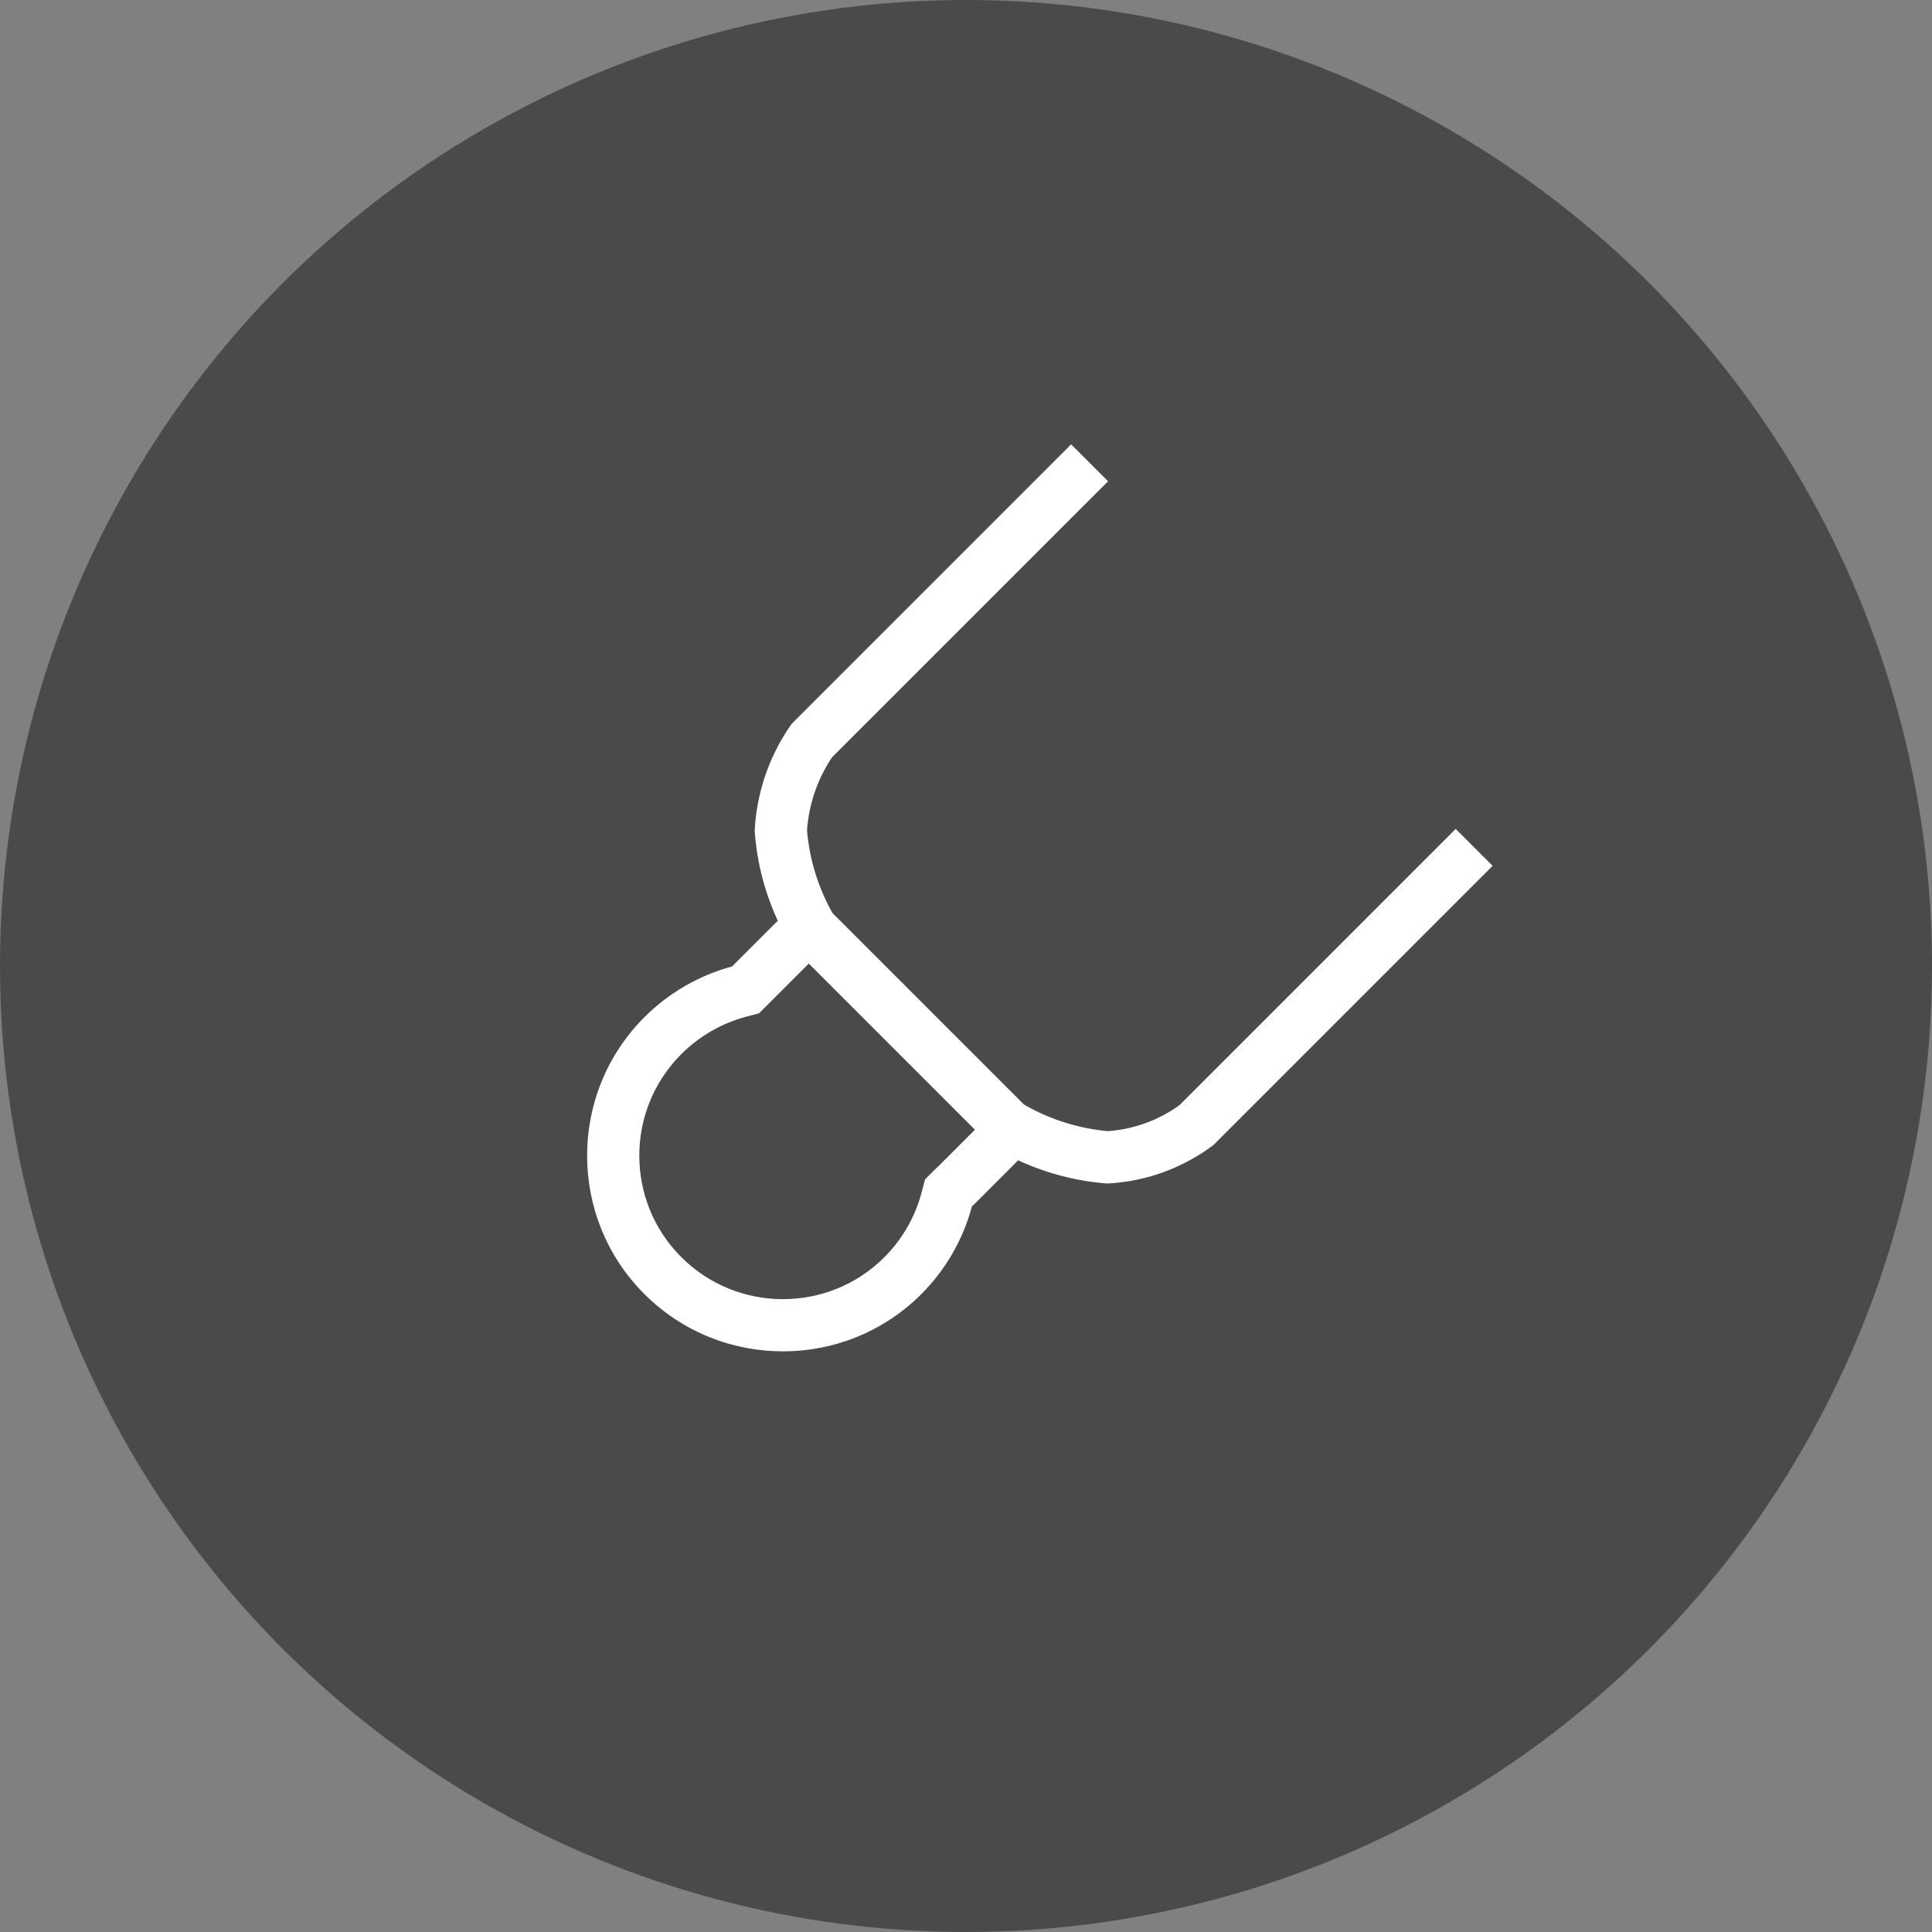 <svg xmlns="http://www.w3.org/2000/svg" width="74" height="74" viewBox="0 0 74 74">
  <rect x="0" y="0" width="74" height="74" fill="#808080" stroke="none"/>
  <defs>
    <style>
      .cls-1 {
        fill: #4A4A49;
      }

      .cls-2, .cls-3 {
        fill: none;
      }

      .cls-3 {
        stroke: #fff;
        stroke-width: 2px;
      }

      .cls-4, .cls-5 {
        stroke: none;
      }

      .cls-5 {
        fill: #fff;
      }
    </style>
  </defs>
  <g id="Group_141" data-name="Group 141" transform="translate(-5630 414)">
    <circle id="Ellipse_9" data-name="Ellipse 9" class="cls-1" cx="37" cy="37" r="37" transform="translate(5630 -414)"/>
    <g id="Group_787" data-name="Group 787" transform="translate(1918.681 3905.431) rotate(-45)">
      <g id="Subtraction_8" data-name="Subtraction 8" class="cls-2" transform="translate(-1012.412 -22744)">
        <path class="cls-4" d="M6680.91,22374a7.5,7.5,0,1,1,3.751-14h2.252a6.5,6.5,0,0,1,1.909.285v12.428a6.52,6.52,0,0,1-1.909.287h-2c-.042,0-.084,0-.126,0s-.084,0-.126,0A7.479,7.479,0,0,1,6680.91,22374Z"/>
        <path class="cls-5" d="M 6680.91 22372.002 C 6681.878 22372.002 6682.828 22371.748 6683.657 22371.266 L 6684.123 22370.996 L 6684.661 22370.996 C 6684.747 22370.996 6684.82 22371 6684.874 22371.002 C 6684.88 22371.002 6684.886 22371.002 6684.893 22371.002 C 6684.899 22371.002 6684.907 22371.002 6684.914 22371.002 L 6686.822 22371.002 L 6686.822 22362.002 L 6684.914 22362.002 L 6684.661 22362.002 L 6684.126 22362.002 L 6683.663 22361.734 C 6682.831 22361.256 6681.879 22361.002 6680.91 22361.002 C 6677.879 22361.002 6675.414 22363.467 6675.414 22366.498 C 6675.414 22369.533 6677.879 22372.002 6680.91 22372.002 M 6680.91 22374.002 C 6676.776 22374.002 6673.414 22370.635 6673.414 22366.498 C 6673.414 22362.365 6676.776 22359.002 6680.91 22359.002 C 6682.229 22359.002 6683.526 22359.348 6684.661 22360.002 L 6684.914 22360.002 L 6686.913 22360.002 C 6687.562 22360.002 6688.205 22360.098 6688.822 22360.287 L 6688.822 22372.715 C 6688.203 22372.904 6687.561 22373.002 6686.913 22373.002 L 6684.914 22373.002 C 6684.872 22373.002 6684.83 22373.002 6684.788 22373 C 6684.746 22372.998 6684.704 22372.996 6684.661 22372.996 C 6683.531 22373.652 6682.234 22374.002 6680.91 22374.002 Z"/>
      </g>
      <path id="Path_154" data-name="Path 154" class="cls-3" d="M446.733,271.182H431.687a6.756,6.756,0,0,0-3.278,1.6,8.79,8.79,0,0,0-1.838,3.515v10.6a8.876,8.876,0,0,0,1.838,3.582,6.353,6.353,0,0,0,3.278,1.534h15.046" transform="translate(5248.841 -659.137)"/>
    </g>
  </g>
</svg>

